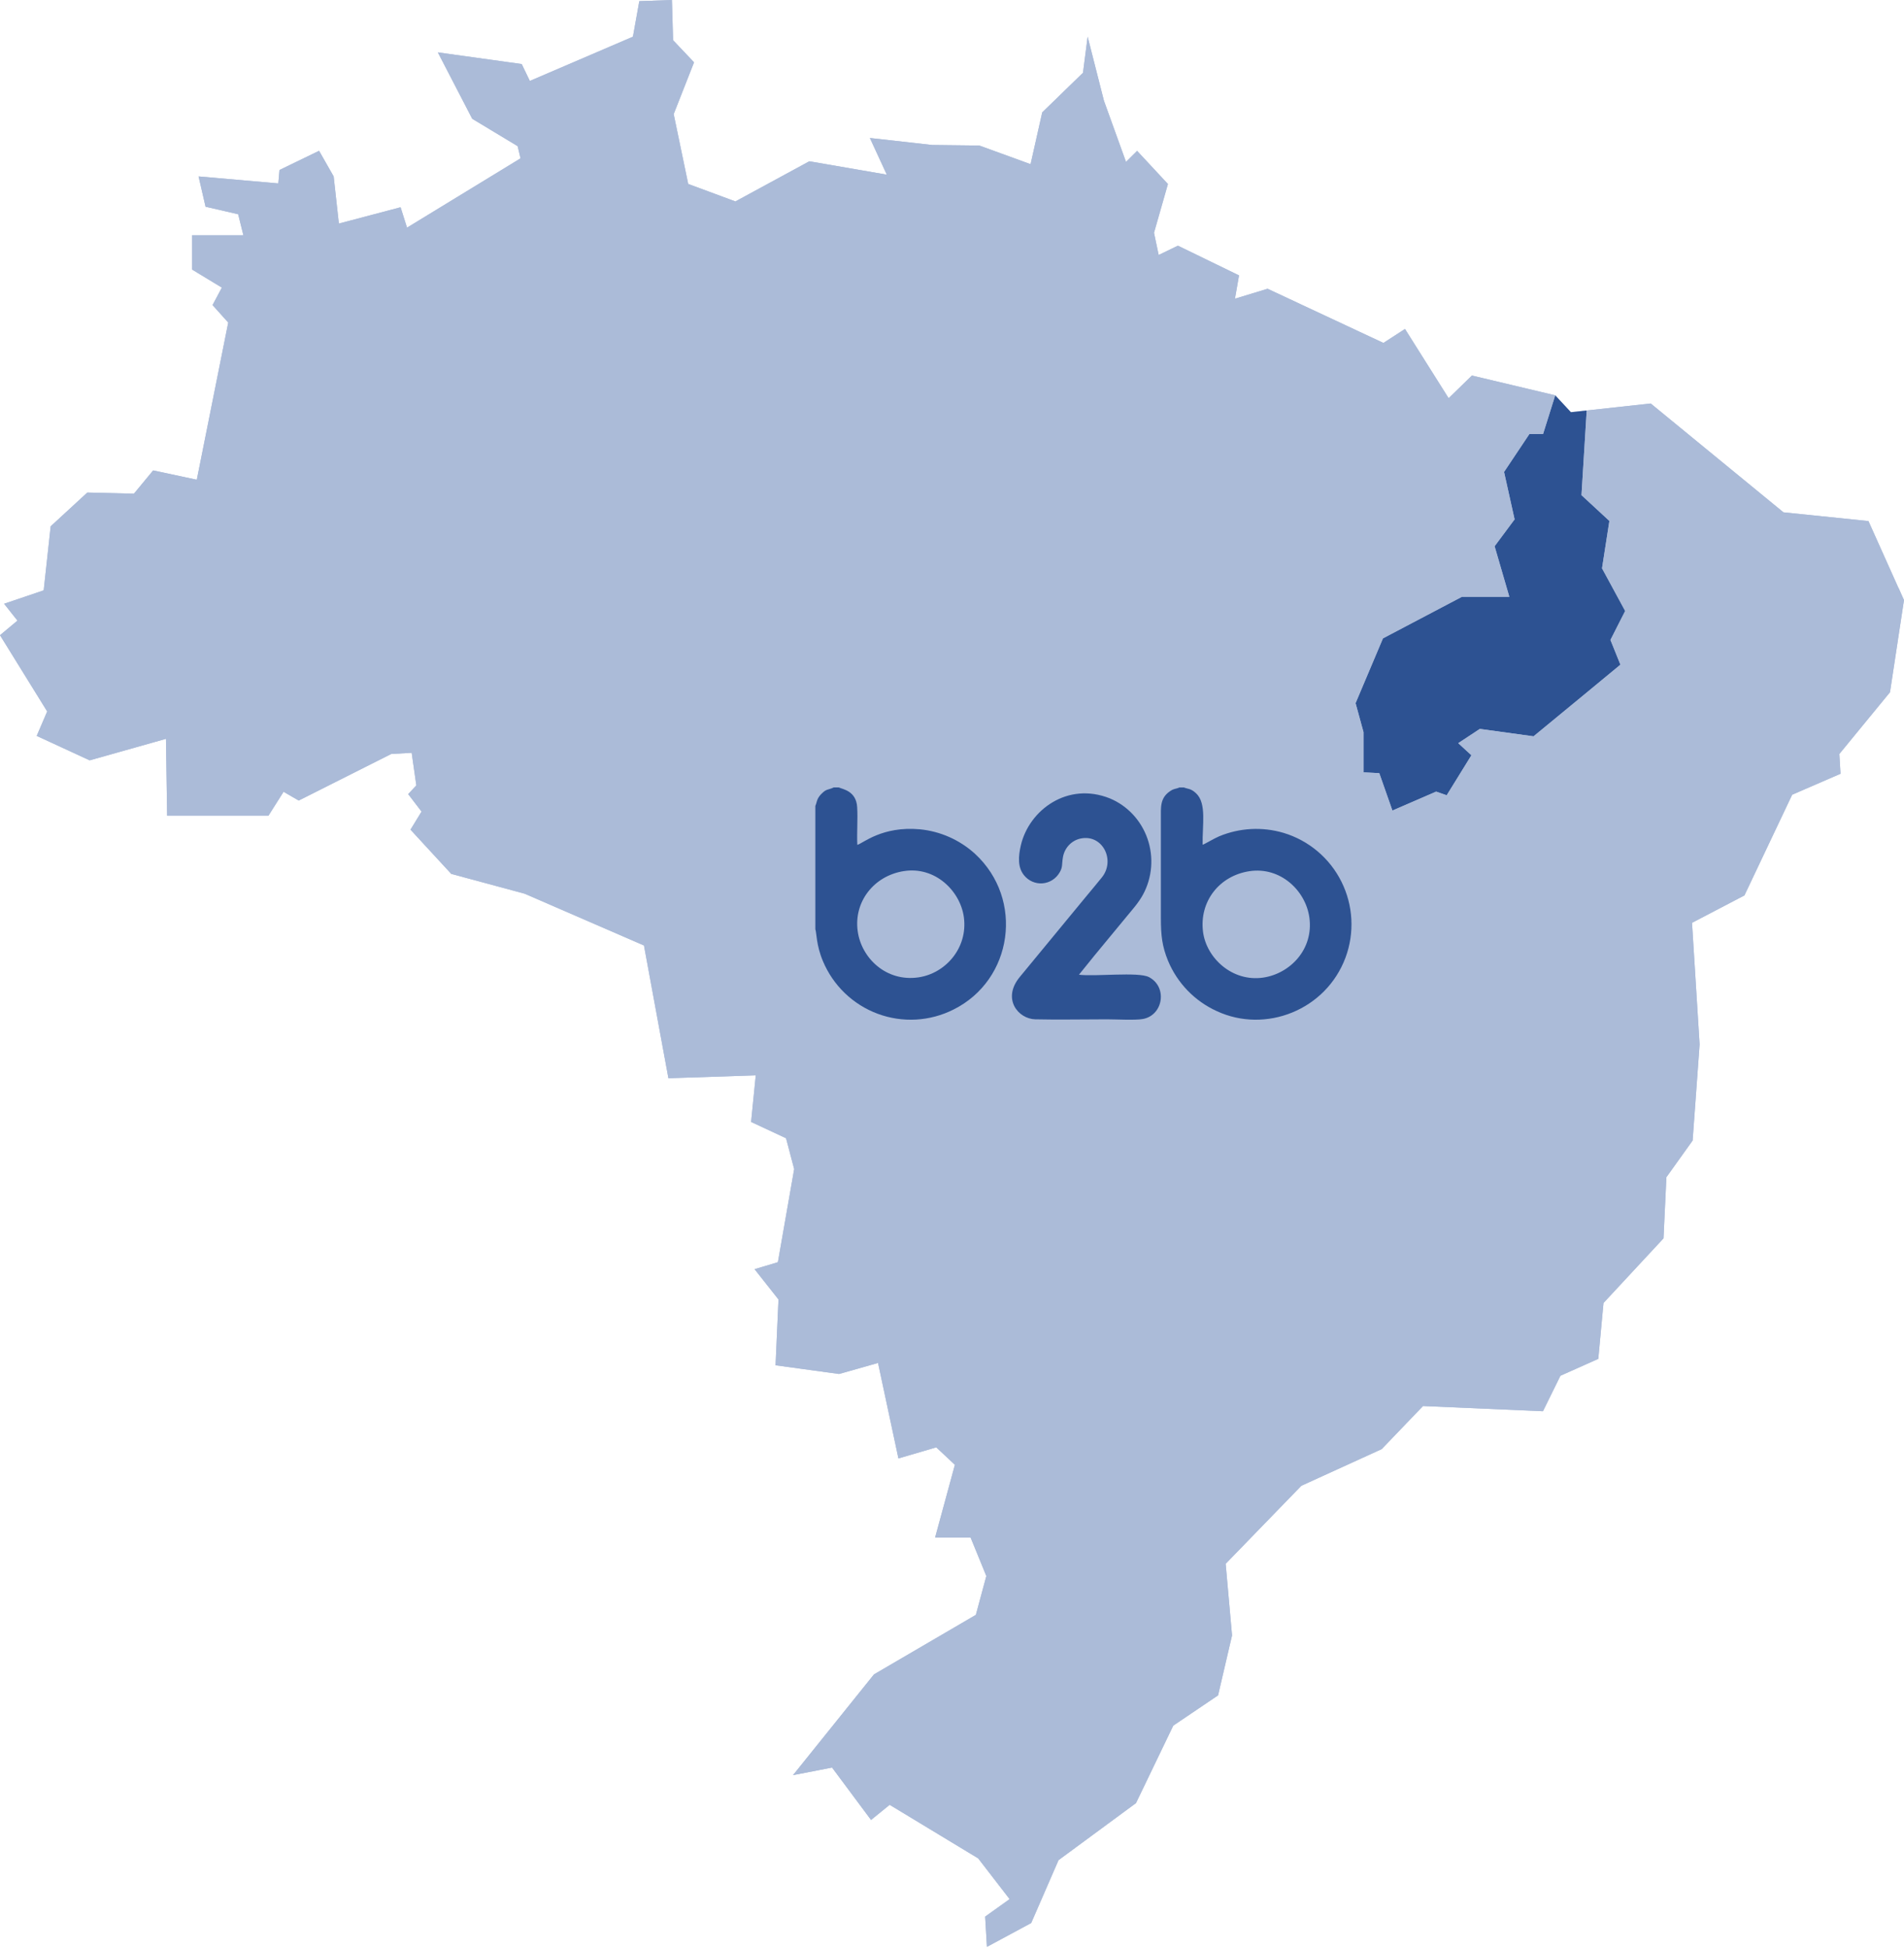 <svg width="515" height="527" viewBox="0 0 515 527" fill="none" xmlns="http://www.w3.org/2000/svg">
<path d="M86.304 40.796L75.594 45.987L75.279 49.615L53.71 47.725L55.6 55.915L64.419 57.956L65.83 63.625H51.971V72.924L60.009 77.799L57.49 82.524L61.736 87.249L53.231 129.771L41.426 127.251L36.222 133.55L23.623 133.235L13.708 142.37L11.818 159.693L1.109 163.322L4.725 167.883L2.28882e-05 171.826L12.763 192.451L9.928 199.065L24.253 205.68L44.891 199.859L45.206 220.648H72.609L76.703 214.184L80.798 216.553L105.832 203.954L111.351 203.639L112.611 212.458L110.406 214.814L114.022 219.539L111.036 224.427L122.06 236.397L141.903 241.751L174.182 255.761L180.797 291.669L204.42 290.888L203.16 303.487L212.609 307.896L214.814 316.237L210.405 341.435L204.105 343.325L210.568 351.514L209.775 369.317L226.947 371.673L237.493 368.687L243.011 394.515L253.241 391.516L258.281 396.241L252.926 415.933H262.54L266.785 426.328L263.951 436.835L236.397 452.937L214.499 480.189L225.057 478.135L235.603 492.309L240.642 488.214L264.581 502.703L273.085 513.727L266.471 518.452L266.949 526.641L278.918 520.191L286.314 503.182L307.266 487.748L317.346 466.796L329.466 458.606L333.246 442.391L331.52 423.014L351.993 401.911L373.726 391.995L384.902 380.341L417.344 381.752L422.069 372.152L432.312 367.578L433.723 352.459L449.951 334.984L450.732 318.442L457.825 308.526L459.715 282.534L457.661 249.626L471.835 242.217L484.75 214.978L497.827 209.309L497.512 203.954L511.208 187.26L514.987 162.377L505.387 140.958L482.393 138.59L446.486 109.146L424.904 111.502L420.658 106.941L398.131 101.586L391.831 107.722L380.026 88.987L374.193 92.767L342.859 78.114L334.039 80.798L335.135 74.498L318.605 66.46L313.402 68.98L312.142 62.995L315.922 49.766L307.581 40.796L304.583 43.782L298.598 27.252L294.188 9.928L292.929 19.692L281.904 30.402L278.755 44.412L264.896 39.372L252.145 39.221L235.288 37.331L239.861 47.246L218.909 43.631L198.914 54.491L186.151 49.766L182.22 30.868L187.726 16.858L182.057 10.873L181.742 0L172.922 0.315L171.196 9.928L143.315 21.897L141.11 17.324L118.431 14.174L127.729 32.128L140.014 39.536L140.795 42.837L110.091 61.584L108.352 56.066L91.658 60.476L90.247 47.725L86.304 40.796Z" fill="#ABBBD8"/>
<path d="M437.604 169.155L439.582 165.275L433.32 153.734L435.311 140.921L427.764 133.941L429.175 111.036L424.904 111.502L420.658 106.941L417.37 117.423H413.666L406.824 127.666L409.672 140.492L404.267 147.762L408.248 161.432H395.435L374.067 172.683L366.658 190.208L368.8 198.032V208.855L368.75 208.918L373.071 209.145L376.624 219.262L388.455 214.134L391.302 215.129L397.992 204.307L394.427 201.031L400.273 197.176L414.799 199.179L428.507 187.89L438.297 179.801L435.601 173.111L437.604 169.155Z" fill="#2D5292"/>
<path d="M489.928 165.892L477.959 162.301C477.959 162.301 482.255 153.835 482.444 153.23C482.633 152.625 475.275 153.734 475.275 153.734L467.098 159.605L463.608 154.565L464.112 171.209L460.547 174.308L471.281 176.299L481.197 168.613L485.14 171.902L481.197 179.461L482.457 185.244L491.931 178.063L505.387 171.083L513.425 172.633L515 162.289L513.551 159.051L492.725 156.632L489.928 165.892Z" fill="#ABBBD8"/>
<path d="M505.387 140.958L482.394 138.59L463.646 154.628L467.136 159.668L475.313 153.797C475.313 153.797 482.683 152.701 482.482 153.293C482.28 153.885 477.996 162.364 477.996 162.364L489.966 165.955L492.75 156.783L513.576 159.202L505.387 140.958Z" fill="#ABBBD8"/>
<path d="M482.394 138.59L446.486 109.146L429.175 111.036L427.764 133.941L435.311 140.921L433.32 153.734L439.582 165.275L437.604 169.155L451.249 170.579L457.233 177.257L460.547 174.371L464.112 171.272L463.608 154.629L482.394 138.59Z" fill="#ABBBD8"/>
<path d="M364.113 88.055L342.859 78.114L334.039 80.798L335.135 74.498L318.605 66.46L313.402 68.98L312.142 62.995L310.101 62.794L306.75 69.496L297.376 73.276L291.732 88.546L285.23 88.672L267.176 52.727L251.44 49.489C251.44 49.489 251.163 43.467 250.923 39.082L235.288 37.331L239.861 47.246L218.909 43.631L198.914 54.491L197.024 67.846V76.401L211.261 92.918L231.823 100.893L201.774 162.427L206.814 169.987L225.234 197.554L309.648 204.483L321.377 178.189L324.653 165.653L337.328 150.131L333.346 140.442L347.306 132.467L364.113 88.055Z" fill="#ABBBD8"/>
<path d="M186.151 49.766L182.22 30.868L187.726 16.858L182.057 10.873L181.742 0L172.922 0.315L171.196 9.928L143.315 21.897L141.11 17.324L118.431 14.174L127.729 32.128L140.014 39.536L140.795 42.837L148.165 44.916L150.584 83.948L163.271 94.342L164.972 78.253L177.08 82.096L182.069 68.426L197.024 67.846L198.914 54.491L186.151 49.766Z" fill="#ABBBD8"/>
<path d="M267.176 52.727L285.231 88.71L291.732 88.584L297.338 73.314L306.712 69.534L310.063 62.831L312.104 63.033L315.884 49.804L307.543 40.834L304.545 43.819L298.598 27.252L294.188 9.928L292.929 19.692L281.904 30.401L278.755 44.412L264.896 39.372L252.145 39.221L250.885 39.082C251.125 43.467 251.402 49.489 251.402 49.489L267.176 52.727Z" fill="#ABBBD8"/>
<path d="M333.334 140.492L348.289 146.048L346.286 168.55L353.266 181.225L359.25 177.949L359.968 183.228L352.421 194.328L362.249 208.578L368.75 208.918L368.8 208.855V198.032L366.658 190.208L374.067 172.683L395.435 161.432H408.248L404.267 147.762L409.672 140.492L406.824 127.666L413.666 117.423H417.37L420.658 106.941L398.131 101.586L391.831 107.722L380.026 88.987L374.193 92.767L364.113 88.055L347.294 132.517L333.334 140.492Z" fill="#ABBBD8"/>
<path d="M438.02 304.999L446.562 284.21L428.192 284.349L421.641 276.512L386.741 263.321L367.805 275.769L353.845 272.241V287.335L345.719 304.999L349.423 313.616L342.443 321.377L335.324 318.391L307.833 324.237L304.595 334.657L302.731 340.654L300.286 342.607L313.818 339.47L323.784 340.755L323.355 345.883L348.138 340.755L353.266 359.275H361.82L357.398 372.517L362.954 382.483L382.18 372.945L405.539 368.951L415.656 364.68L416.79 355.118L420.671 351.678L421.918 344.597L426.202 346.16L433.169 334.493L430.473 318.53L443.425 314.826L438.02 304.999Z" fill="#ABBBD8"/>
<path d="M505.374 171.171L491.918 178.151L482.444 185.333L481.209 179.55L485.14 171.965L481.209 168.677L471.281 176.349L460.547 174.371L457.233 177.257L451.249 170.579L437.604 169.155L435.601 173.111L438.297 179.802L428.507 187.89L435.5 199.28L451.954 187.021L468.295 197.39L474.67 191.305L483.149 197.39L491.314 197.088L499.994 190.612L508.31 190.788L511.208 187.26L513.412 172.721L505.374 171.171Z" fill="#ABBBD8"/>
<path d="M368.75 208.918L362.249 208.578L352.421 194.328L359.968 183.228L359.25 177.949L353.266 181.225L346.286 168.551L348.289 146.049L333.334 140.492L337.315 150.181L324.641 165.703L321.365 178.239L309.635 204.534L303.701 217.838L302.441 244.271L311.676 239.345L310.404 244.901L322.36 249.878L324.502 244.901L336.458 251.163L361.883 245.493L359.25 222.109L368.75 208.918Z" fill="#ABBBD8"/>
<path d="M362.098 247.458L361.883 245.493L336.458 251.163L324.502 244.901L322.36 249.877L310.404 244.901L311.676 239.345L302.441 244.271L300.992 274.66L278.918 290.9L270.943 303.575L275.932 324.237L304.595 334.657L307.833 324.237L335.325 318.391L342.443 321.377L349.423 313.616L345.719 304.998L353.845 287.334V272.241L367.805 275.769L362.098 247.458Z" fill="#ABBBD8"/>
<path d="M430.473 318.53L433.169 334.493L426.202 346.16L421.918 344.597L420.671 351.678L424.198 357.7L433.169 358.33L433.723 352.459L449.951 334.984L450.732 318.442L443.425 314.826L430.473 318.53Z" fill="#ABBBD8"/>
<path d="M424.198 357.7L420.671 351.678L416.79 355.118L415.656 364.68L405.539 368.951L382.18 372.945L384.902 380.341L417.344 381.752L422.069 372.151L432.312 367.578L433.169 358.33L424.198 357.7Z" fill="#ABBBD8"/>
<path d="M362.954 382.483L357.398 372.517L361.82 359.275H353.265L348.138 340.755L323.355 345.882L323.784 340.755L313.818 339.469L300.286 342.607L294.025 347.016L284.046 369.241L275.504 372.945L273.186 376.082H297.011L304.129 380.492H317.799L322.927 403.561L333.901 405.274L333.762 409.268L342.128 412.078L351.993 401.911L373.726 391.995L384.902 380.341L382.18 372.945L362.954 382.483Z" fill="#ABBBD8"/>
<path d="M333.901 405.275L322.927 403.561L317.799 380.492H304.129L297.011 376.083H273.186L258.281 396.241L252.926 415.933H262.54L266.785 426.328L297.867 431.481L294.869 428.495L305.691 422.372L319.651 426.491L322.788 422.372L331.52 423.014L342.128 412.078L333.762 409.268L333.901 405.275Z" fill="#ABBBD8"/>
<path d="M499.994 190.612L491.314 197.087L483.149 197.39L474.67 191.305L468.295 197.39L492.145 211.765L497.827 209.309L497.512 203.954L508.31 190.788L499.994 190.612Z" fill="#ABBBD8"/>
<path d="M478.4 228.371L471.785 226.594L468.295 216.427L473.675 214.235L468.295 197.39L451.954 187.021L435.5 199.28L428.507 187.89L414.799 199.179L400.273 197.176L394.427 201.031L397.992 204.307L391.302 215.129L388.455 214.134L376.624 219.262L373.071 209.145L368.75 208.918L359.25 222.109L361.883 245.493L362.098 247.459L367.805 275.769L386.741 263.321L421.641 276.512L428.192 284.349L446.562 284.21L438.02 304.999L443.425 314.826L450.732 318.442L457.825 308.526L459.715 282.534L457.662 249.626L471.836 242.217L478.4 228.371Z" fill="#ABBBD8"/>
<path d="M473.675 214.235L468.295 216.427L471.785 226.595L478.399 228.371L484.749 214.978L492.145 211.765L468.295 197.39L473.675 214.235Z" fill="#ABBBD8"/>
<path d="M275.932 324.237L266.382 306.284L249.298 309.988L235.338 303.008L221.668 310.983L213.68 311.966L214.814 316.237L210.405 341.435L204.105 343.325L210.568 351.514L209.775 369.317L226.947 371.673L237.493 368.687L243.011 394.515L253.241 391.516L258.281 396.241L273.186 376.082L275.504 372.945L284.046 369.241L294.025 347.016L300.286 342.607L302.731 340.654L304.595 334.657L275.932 324.237Z" fill="#ABBBD8"/>
<path d="M181.918 232.075L182.775 219.111L163.687 220.396L161.268 187.777L156.43 191.481L145.318 179.235L135.49 179.663L128.8 191.481H118.973V197.176L111.414 196.47L108.856 199.179L98.6 197.327L93.674 203.4L100.2 206.776L105.832 203.954L111.351 203.639L112.611 212.458L110.406 214.814L114.022 219.539L111.036 224.428L122.06 236.397L141.903 241.751L174.182 255.761L188.898 237.921L181.918 232.075Z" fill="#ABBBD8"/>
<path d="M93.674 203.399L53.445 182.51L4.725 167.883L0 171.826L12.763 192.451L9.928 199.065L24.253 205.68L44.891 199.859L45.206 220.648H72.609L76.703 214.184L80.798 216.553L100.2 206.776L93.674 203.399Z" fill="#ABBBD8"/>
<path d="M225.221 197.604L206.801 170.088C205.718 177.282 203.853 189.402 203.853 189.402L161.268 187.726L163.687 220.345L182.775 219.085L181.918 232.05L188.898 237.896L174.182 255.761L180.797 291.669L204.42 290.888L203.16 303.487L212.609 307.896L213.693 311.966L221.668 310.983L235.338 303.008L249.298 309.937L266.382 306.233L275.92 324.237L270.88 303.575L278.855 290.9L300.992 274.66L302.441 244.271L303.701 217.813L309.635 204.508L225.221 197.604Z" fill="#ABBBD8"/>
<path d="M319.651 426.491L305.691 422.371L294.869 428.495L297.867 431.481L266.785 426.328L263.951 436.835L286.894 439.027L304.268 454.134L317.232 455.986L313.679 465.523L317.346 466.796L329.466 458.606L333.246 442.391L331.52 423.014L322.788 422.371L319.651 426.491Z" fill="#ABBBD8"/>
<path d="M317.232 455.986L304.268 454.134L286.894 439.027L263.951 436.835L236.396 452.937L214.499 480.189L225.057 478.135L235.603 492.309L240.642 488.214L264.581 502.703L273.085 513.727L266.47 518.452L266.949 526.641L278.918 520.191L286.314 503.182L307.266 487.748L317.346 466.796L313.679 465.523L317.232 455.986Z" fill="#ABBBD8"/>
<path d="M93.674 203.4L98.6 197.327L108.856 199.179L111.376 196.47L118.935 197.176V191.506H128.763L135.453 179.688L145.28 179.26L156.392 191.506L161.268 187.726L203.853 189.301C203.853 189.301 205.718 177.181 206.801 169.987L201.762 162.427L231.823 100.894L211.312 92.918L197.075 76.401V67.846L182.12 68.426L177.08 82.096L164.972 78.316L163.259 94.405L150.584 84.011L148.165 44.954L140.795 42.837L110.091 61.584L108.352 56.066L91.658 60.476L90.247 47.725L86.304 40.796L75.594 45.987L75.279 49.615L53.71 47.725L55.6 55.915L64.419 57.956L65.83 63.625H51.971V72.924L60.009 77.799L57.49 82.524L61.736 87.249L53.231 129.771L41.426 127.251L36.222 133.55L23.623 133.235L13.708 142.37L11.818 159.693L1.109 163.322L4.725 167.883L53.445 182.51L93.674 203.4Z" fill="#ABBBD8"/>
<path fill-rule="evenodd" clip-rule="evenodd" d="M220.538 218.002V251.379C220.884 252.193 220.748 255.659 222.591 260.001C223.958 263.267 225.98 266.215 228.53 268.664C231.08 271.114 234.104 273.011 237.415 274.238C240.726 275.465 244.253 275.997 247.777 275.799C251.301 275.602 254.747 274.679 257.901 273.09C273.976 265.089 277.084 243.264 263.702 230.943C259.568 227.188 254.339 224.869 248.788 224.331C238.582 223.409 233.365 228.166 231.891 228.542C231.732 225.201 232.049 221.65 231.851 218.344C231.584 213.95 228.006 213.518 226.861 213H225.523C223.89 213.774 223.595 213.313 222.223 214.707C221.789 215.121 221.432 215.608 221.168 216.147C220.901 216.716 220.799 217.467 220.538 218.002ZM244.468 235.644C252.86 234.295 259.71 240.919 260.708 248.09C261.842 256.427 255.746 263.313 248.437 264.383C239.682 265.669 232.962 259.136 231.993 251.863C230.91 244.061 236.234 236.947 244.468 235.638V235.644Z" fill="#2D5292"/>
<path fill-rule="evenodd" clip-rule="evenodd" d="M291.841 263.664L296.132 258.354C297.632 256.523 299.013 254.836 300.564 252.987C302.114 251.138 303.434 249.52 304.995 247.62C306.422 245.886 307.927 244.245 309.173 241.981C310.402 239.701 311.145 237.181 311.355 234.586C311.565 231.991 311.236 229.38 310.391 226.924C309.546 224.469 308.203 222.224 306.451 220.338C304.699 218.452 302.577 216.968 300.225 215.982C288.763 211.36 278.343 219.142 276.127 228.652C275.428 231.65 275.237 234.597 276.962 236.74C277.561 237.495 278.33 238.09 279.202 238.475C280.075 238.861 281.025 239.024 281.972 238.952C282.919 238.88 283.836 238.574 284.643 238.062C285.45 237.549 286.125 236.844 286.609 236.007C287.5 234.505 287.173 233.782 287.494 231.962C287.691 230.707 288.256 229.542 289.116 228.624C289.975 227.707 291.087 227.079 292.304 226.826C298.269 225.59 301.815 232.783 297.976 237.422C296.448 239.265 295.202 240.837 293.544 242.79L275.845 264.265C270.935 270.204 275.417 275.623 280.023 275.733C285.882 275.877 293.341 275.733 299.391 275.733C301.765 275.733 307.104 276.022 309.134 275.646C314.665 274.624 315.843 266.917 310.735 264.299C307.865 262.832 296.098 264.236 291.841 263.664Z" fill="#2D5292"/>
<path fill-rule="evenodd" clip-rule="evenodd" d="M320.199 213.023H318.99C318.013 213.466 317.633 213.245 316.532 213.984C313.721 215.861 314 218.353 314 221.516V248.406C314 253.088 314.346 256 315.918 259.863C318.432 265.926 323.15 270.806 329.118 273.515C342.295 279.642 358.641 273.259 363.943 259.026C365.169 255.714 365.704 252.185 365.515 248.657C365.326 245.129 364.417 241.677 362.843 238.515C361.27 235.354 359.066 232.549 356.367 230.275C353.669 228 350.534 226.305 347.155 225.293C341.419 223.6 335.276 223.932 329.754 226.232C328.38 226.801 325.78 228.393 325.292 228.507C325.178 223.205 326.427 217.363 323.549 214.621C322.067 213.205 321.318 213.484 320.199 213V213.023ZM337.958 235.663C346.349 234.395 353.156 240.931 354.161 248.178C355.359 256.819 348.921 263.378 341.671 264.448C333.285 265.682 326.285 259.123 325.394 252.029C324.383 243.929 329.714 236.915 337.958 235.663Z" fill="#2D5292"/>
</svg>
